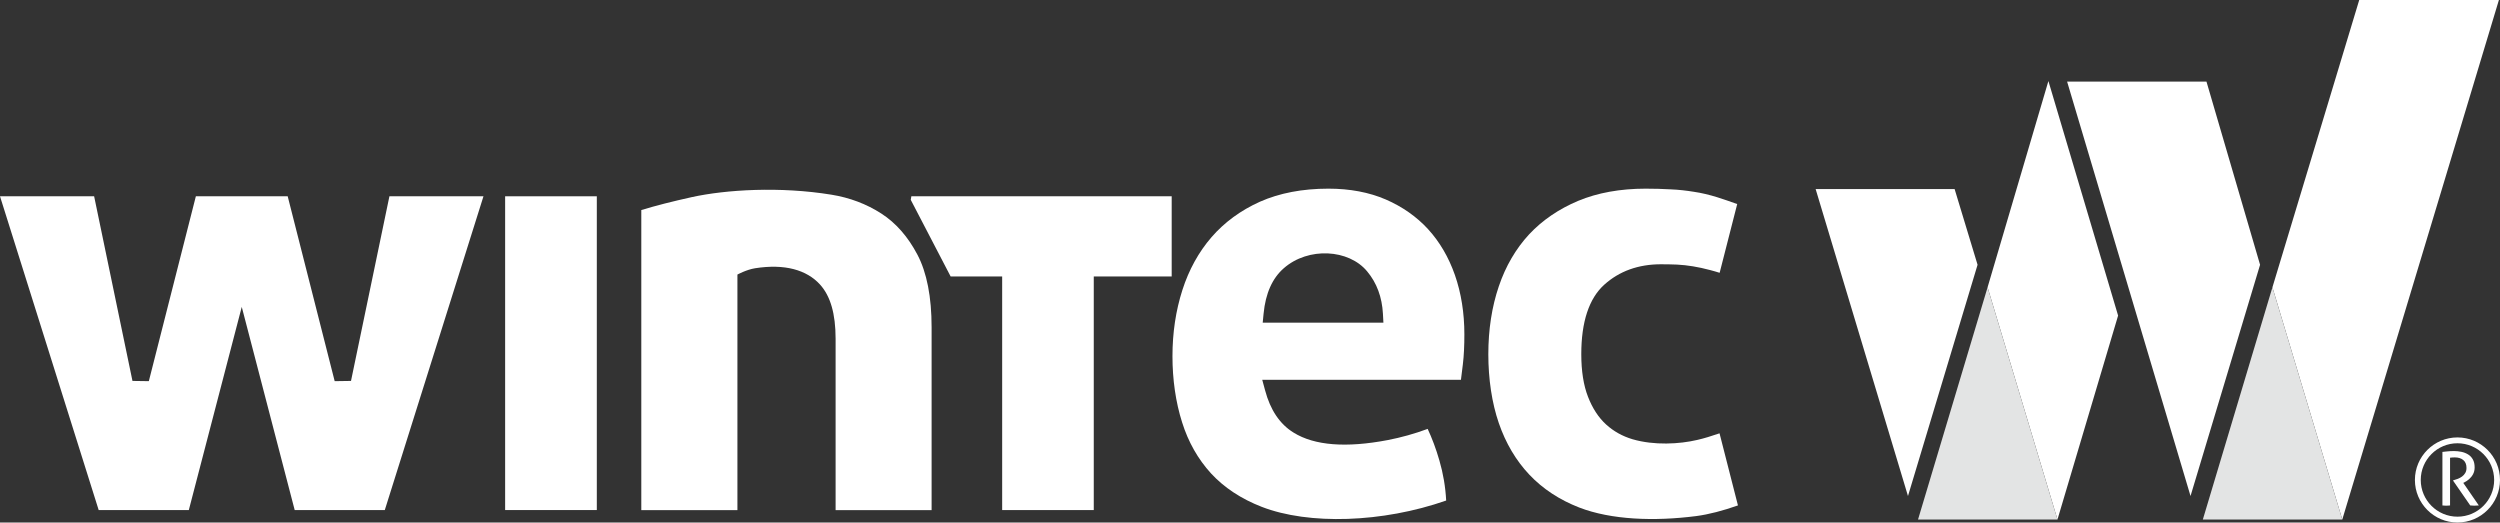 <?xml version="1.0" encoding="UTF-8"?>
<svg id="uuid-8a7239e1-d136-4c53-b298-9d2220da4e76" data-name="Layer 2" xmlns="http://www.w3.org/2000/svg" viewBox="0 0 641.66 134.11">
  <rect x="0" y="0" width="641.66" height="134.11" fill="#333333" stroke="none"/>
  <g id="uuid-db88d6e5-0043-4bc5-8d9b-e50aab184e22" data-name="LOGO">
    <g>
      <g>
        <g>
          <polygon points="543.64 81 525.75 20.8 510.14 73.74 528.08 133.34 543.64 81" style="fill: #fff; stroke-width: 0px;"/>
          <polygon points="641.38 0 605.53 0 583.25 73.74 601.18 133.34 641.38 0" style="fill: #fff; stroke-width: 0px;"/>
          <polygon points="501.68 48.53 466.01 48.53 489.71 127.31 507.57 67.96 501.68 48.53" style="fill: #fff; stroke-width: 0px;"/>
          <polygon points="528.08 133.34 510.14 73.74 492.29 133.34 528.08 133.34" style="fill: #e3e4e4; stroke-width: 0px;"/>
          <polygon points="566.32 20.94 530.55 20.94 562.23 127.31 580.08 67.96 566.32 20.94" style="fill: #fff; stroke-width: 0px;"/>
          <polygon points="601.18 133.34 583.25 73.74 565.39 133.34 601.18 133.34" style="fill: #e3e4e4; stroke-width: 0px;"/>
        </g>
        <g>
          <path d="m233.91,50.38c-.06.26-.1.61-.15.91l10.23,19.66h13.23v59.96h23.51v-59.96h20v-20.57h-66.83Z" style="fill: #fff; stroke-width: 0px;"/>
          <polygon points="48.46 130.92 62.05 78.77 75.64 130.92 98.76 130.92 124.09 50.38 99.95 50.38 90.09 97.77 85.9 97.83 73.84 50.38 50.27 50.38 38.2 97.83 34 97.77 24.16 50.38 0 50.38 25.33 130.92 48.46 130.92" style="fill: #fff; stroke-width: 0px;"/>
          <path d="m366.55,58.83c-2.96-3.22-6.61-5.78-10.87-7.63-4.25-1.84-9.22-2.78-14.72-2.78-6.68,0-12.58,1.14-17.57,3.35-4.96,2.23-9.13,5.29-12.43,9.1-3.3,3.81-5.82,8.38-7.48,13.56-1.7,5.29-2.55,11-2.55,16.99s.83,11.81,2.47,16.97c1.58,5.05,4.08,9.45,7.43,13.12,3.34,3.62,7.72,6.53,13.04,8.59,12.04,4.66,30.94,4.1,47.31-1.63-.18-3.5-.77-6.96-1.74-10.28-.88-3.05-1.91-5.76-3.01-8.11-3.4,1.26-6.82,2.21-10.24,2.87-10.66,2.03-18.79,1.43-24.18-1.92-3.53-2.17-5.97-5.81-7.31-10.85l-.73-2.7h51l.49-3.95c.28-2.28.39-4.86.39-7.74,0-5.45-.82-10.58-2.42-15.18-1.6-4.58-3.93-8.55-6.89-11.78Zm-42.46,24l.23-2.35c.5-5.18,2.25-9.09,5.2-11.65,6.29-5.5,16.68-4.89,21.39.84,2.46,2.94,3.81,6.61,4.04,10.89l.12,2.26h-30.99Z" style="fill: #fff; stroke-width: 0px;"/>
          <path d="m441.34,111.22c-2.1.72-4.05,1.32-5.74,1.7-4.55,1.07-11.03,1.44-16.58-.18-2.59-.77-4.86-2.03-6.78-3.78-1.93-1.75-3.51-4.15-4.66-7.13-1.14-2.92-1.72-6.58-1.72-10.93,0-8.27,1.97-14.28,5.89-17.82,3.87-3.49,8.76-5.25,14.55-5.25,1.45,0,2.84.03,4.12.08,1.37.07,2.74.22,4.12.45,1.39.23,2.85.54,4.41.96.75.18,1.59.45,2.42.7l4.51-17.65c-1.84-.66-3.57-1.25-5.14-1.75-2.03-.63-4.04-1.11-5.95-1.39-1.98-.32-3.96-.55-5.96-.63-2.06-.12-4.2-.18-6.47-.18-6.49,0-12.32,1.06-17.3,3.13-4.96,2.09-9.2,4.97-12.61,8.62-3.39,3.67-6.01,8.15-7.76,13.32-1.78,5.23-2.69,11.1-2.69,17.43s.91,12.5,2.69,17.67c1.77,5.14,4.39,9.59,7.84,13.24,3.43,3.63,7.74,6.46,12.8,8.43,8.21,3.17,19.25,3.59,30.08,2.19,3.23-.43,6.83-1.38,10.66-2.73l-4.72-18.48Z" style="fill: #fff; stroke-width: 0px;"/>
          <rect x="129.65" y="50.38" width="23.53" height="80.53" style="fill: #fff; stroke-width: 0px;"/>
          <path d="m189.27,130.92v-60.45s2.36-1.28,4.54-1.62c7.6-1.19,13.22.41,16.65,4.17,2.69,2.96,4.01,7.52,4.01,13.94v43.97h24.64v-46.92c0-7.78-1.22-14.05-3.65-18.66-2.4-4.56-5.5-8.12-9.24-10.53-3.81-2.46-8.12-4.09-12.83-4.85-13.2-2.15-27.06-1.3-35.85.63-4.96,1.1-9.27,2.19-12.94,3.32v77.01h24.67Z" style="fill: #fff; stroke-width: 0px;"/>
        </g>
      </g>
      <g>
        <path d="m626.9,115.99c.38-.04.72-.07,1.01-.11.29-.03.59-.06.89-.08.3-.02.65-.03,1.04-.03.65,0,1.29.07,1.92.2.63.13,1.2.36,1.71.67.51.31.92.74,1.22,1.28.31.54.46,1.23.46,2.05,0,.66-.14,1.25-.41,1.75-.27.5-.62.93-1.03,1.28s-.83.63-1.25.83l-.23.11,3.99,5.79c-.34.04-.73.06-1.17.06-.34,0-.69-.02-1.03-.06l-4.4-6.36v-.08l.15-.04c.34-.09.71-.21,1.09-.36.38-.15.74-.35,1.07-.59.33-.24.6-.54.81-.9.21-.36.32-.78.32-1.28,0-.91-.27-1.58-.82-2.04-.55-.45-1.27-.68-2.18-.68-.41,0-.82.03-1.22.08v12.25c-.14.01-.3.03-.47.04s-.33.02-.49.02-.32,0-.5-.02-.34-.03-.5-.04v-13.76Z" style="fill: #fff; stroke-width: 0px;"/>
        <path d="m630.74,134.11c-6.02,0-10.92-4.9-10.92-10.92s4.9-10.92,10.92-10.92,10.92,4.9,10.92,10.92-4.9,10.92-10.92,10.92Zm0-20.34c-5.2,0-9.42,4.23-9.42,9.42s4.23,9.42,9.42,9.42,9.42-4.23,9.42-9.42-4.23-9.42-9.42-9.42Z" style="fill: #fff; stroke-width: 0px;"/>
      </g>
    </g>
  </g>
</svg>